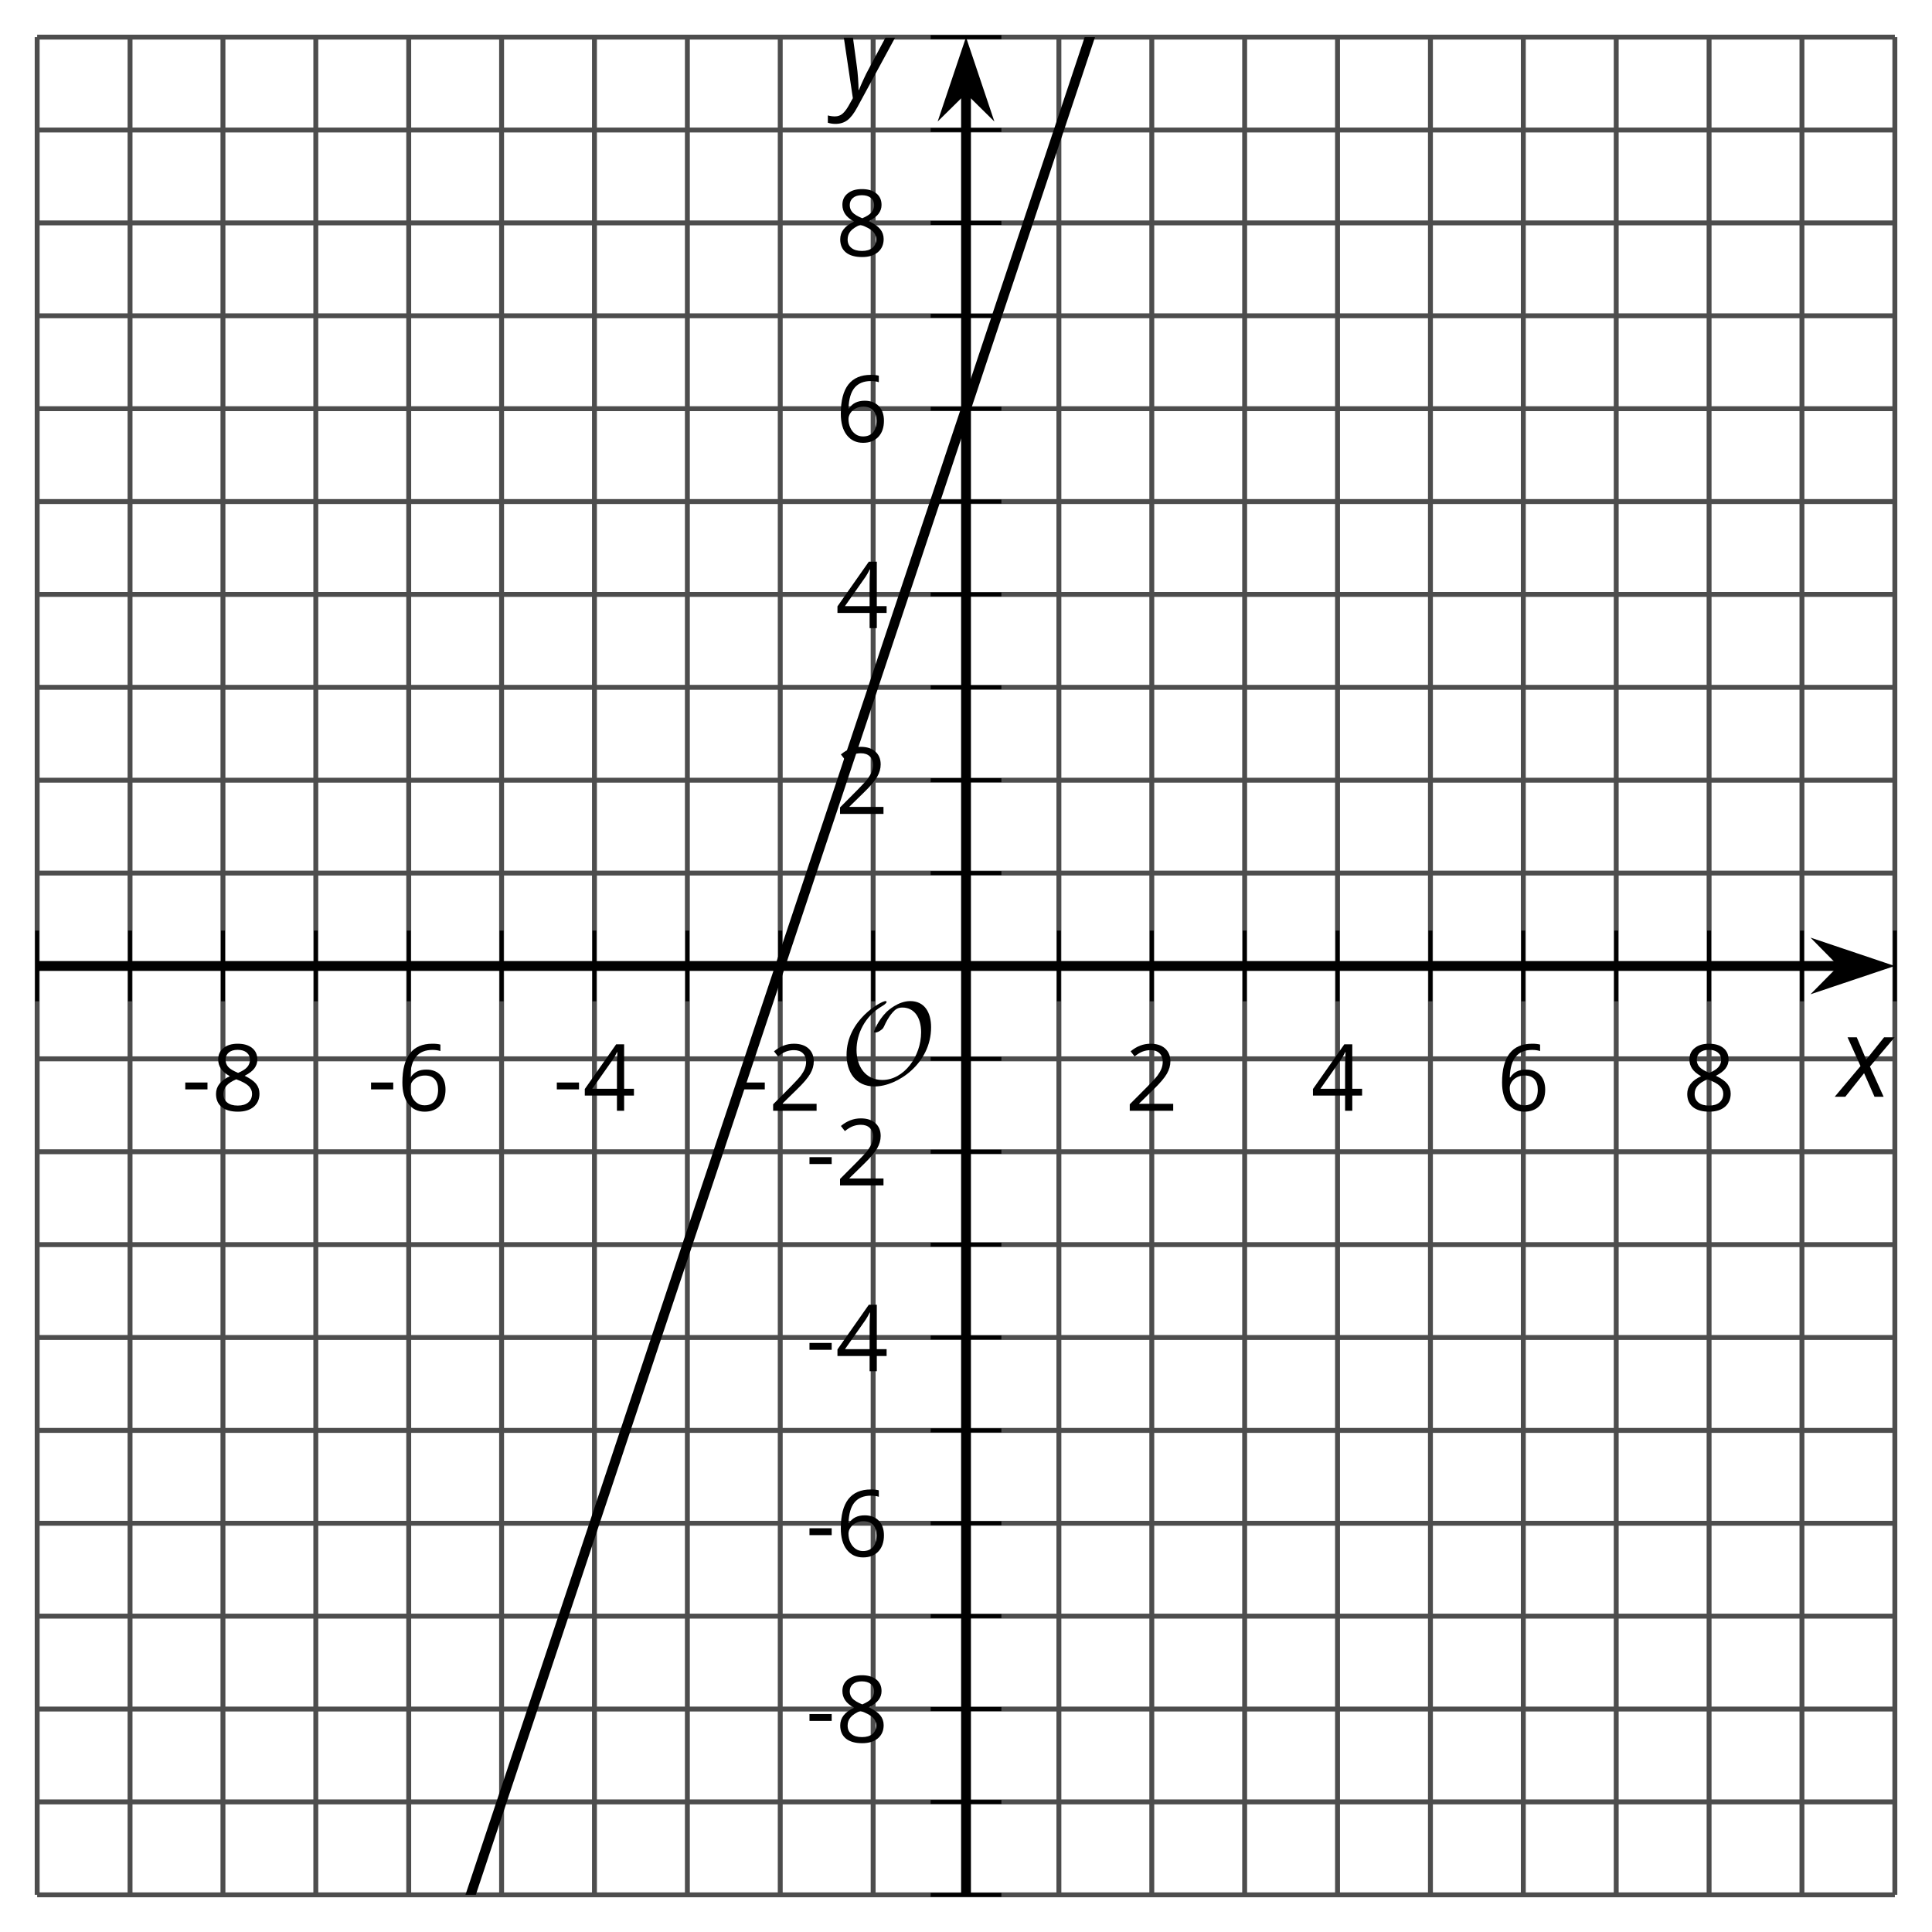 <?xml version='1.0' encoding='UTF-8'?>
<!-- This file was generated by dvisvgm 2.1.3 -->
<svg height='196.739pt' version='1.1' viewBox='-72 -72 196.739 196.739' width='196.739pt' xmlns='http://www.w3.org/2000/svg' xmlns:xlink='http://www.w3.org/1999/xlink'>
<defs>
<clipPath id='clip1'>
<path d='M-68.215 120.953H120.957V-68.219H-68.215Z'/>
</clipPath>
<path d='M0.387 -2.178H2.647V-2.878H0.387V-2.178Z' id='g7-13'/>
<path d='M4.885 0V-0.709H1.423V-0.746L2.896 -2.187C3.554 -2.827 4.001 -3.352 4.24 -3.771S4.599 -4.609 4.599 -5.037C4.599 -5.585 4.42 -6.018 4.061 -6.344C3.702 -6.667 3.204 -6.828 2.574 -6.828C1.842 -6.828 1.169 -6.57 0.548 -6.054L0.953 -5.534C1.262 -5.778 1.538 -5.944 1.786 -6.036C2.04 -6.128 2.302 -6.174 2.583 -6.174C2.97 -6.174 3.273 -6.068 3.49 -5.856C3.706 -5.649 3.817 -5.364 3.817 -5.005C3.817 -4.751 3.775 -4.512 3.688 -4.291S3.471 -3.844 3.301 -3.61S2.772 -2.988 2.233 -2.44L0.46 -0.658V0H4.885Z' id='g7-18'/>
<path d='M5.203 -1.547V-2.242H4.204V-6.768H3.393L0.198 -2.215V-1.547H3.471V0H4.204V-1.547H5.203ZM3.471 -2.242H0.962L3.066 -5.235C3.195 -5.428 3.333 -5.672 3.481 -5.967H3.518C3.485 -5.414 3.471 -4.917 3.471 -4.48V-2.242Z' id='g7-20'/>
<path d='M0.539 -2.878C0.539 -1.943 0.741 -1.215 1.151 -0.691C1.561 -0.17 2.113 0.092 2.808 0.092C3.458 0.092 3.978 -0.11 4.355 -0.506C4.742 -0.912 4.931 -1.459 4.931 -2.159C4.931 -2.785 4.756 -3.283 4.411 -3.646C4.061 -4.01 3.582 -4.194 2.979 -4.194C2.247 -4.194 1.713 -3.932 1.377 -3.402H1.321C1.358 -4.365 1.565 -5.074 1.948 -5.525C2.33 -5.971 2.878 -6.197 3.6 -6.197C3.904 -6.197 4.176 -6.16 4.411 -6.082V-6.74C4.213 -6.8 3.936 -6.828 3.591 -6.828C2.583 -6.828 1.823 -6.501 1.308 -5.847C0.797 -5.189 0.539 -4.199 0.539 -2.878ZM2.799 -0.557C2.509 -0.557 2.251 -0.635 2.026 -0.797C1.805 -0.958 1.63 -1.174 1.506 -1.446S1.321 -2.012 1.321 -2.33C1.321 -2.546 1.39 -2.753 1.529 -2.951C1.662 -3.149 1.846 -3.306 2.076 -3.421S2.56 -3.591 2.836 -3.591C3.283 -3.591 3.614 -3.462 3.84 -3.209S4.176 -2.606 4.176 -2.159C4.176 -1.639 4.056 -1.243 3.812 -0.967C3.573 -0.695 3.237 -0.557 2.799 -0.557Z' id='g7-22'/>
<path d='M2.689 -6.828C2.086 -6.828 1.602 -6.685 1.243 -6.39C0.879 -6.105 0.7 -5.714 0.7 -5.226C0.7 -4.88 0.792 -4.572 0.976 -4.291C1.16 -4.015 1.464 -3.757 1.888 -3.518C0.948 -3.089 0.479 -2.486 0.479 -1.717C0.479 -1.142 0.672 -0.695 1.059 -0.378C1.446 -0.064 1.998 0.092 2.716 0.092C3.393 0.092 3.927 -0.074 4.319 -0.405C4.71 -0.741 4.903 -1.188 4.903 -1.745C4.903 -2.122 4.788 -2.454 4.558 -2.744C4.328 -3.029 3.941 -3.301 3.393 -3.564C3.844 -3.789 4.171 -4.038 4.378 -4.309S4.687 -4.885 4.687 -5.216C4.687 -5.718 4.507 -6.114 4.148 -6.4S3.301 -6.828 2.689 -6.828ZM1.234 -1.699C1.234 -2.03 1.335 -2.316 1.542 -2.551C1.75 -2.79 2.081 -3.006 2.537 -3.204C3.131 -2.988 3.55 -2.762 3.789 -2.532C4.029 -2.297 4.148 -2.035 4.148 -1.736C4.148 -1.363 4.019 -1.068 3.766 -0.852S3.154 -0.529 2.698 -0.529C2.233 -0.529 1.874 -0.631 1.621 -0.838C1.363 -1.045 1.234 -1.331 1.234 -1.699ZM2.68 -6.206C3.071 -6.206 3.375 -6.114 3.6 -5.93C3.821 -5.75 3.932 -5.502 3.932 -5.193C3.932 -4.913 3.84 -4.664 3.656 -4.452C3.476 -4.24 3.163 -4.042 2.726 -3.858C2.238 -4.061 1.901 -4.263 1.722 -4.466S1.45 -4.913 1.45 -5.193C1.45 -5.502 1.561 -5.746 1.777 -5.93S2.297 -6.206 2.68 -6.206Z' id='g7-24'/>
<path d='M2.58 -2.398L3.641 0H4.569L3.177 -3.077L5.691 -6.055H4.619L2.796 -3.779L1.834 -6.055H0.895L2.215 -3.122L-0.409 0H0.669L2.58 -2.398Z' id='g4-88'/>
<path d='M0.541 -6.055L1.459 0.099L1.039 0.851C0.834 1.215 0.624 1.492 0.409 1.68C0.199 1.862 -0.061 1.956 -0.365 1.956C-0.613 1.956 -0.856 1.923 -1.088 1.856V2.602C-0.84 2.68 -0.58 2.718 -0.315 2.718C0.155 2.718 0.558 2.597 0.895 2.348S1.569 1.663 1.912 1.028L5.757 -6.055H4.774L2.978 -2.691C2.884 -2.53 2.746 -2.243 2.553 -1.829S2.199 -1.044 2.072 -0.724H2.039C2.039 -1.028 2.022 -1.425 1.989 -1.923C1.95 -2.414 1.917 -2.79 1.878 -3.044L1.47 -6.055H0.541Z' id='g4-89'/>
<path d='M9.289 -5.762C9.289 -7.281 8.62 -8.428 7.161 -8.428C5.918 -8.428 4.866 -7.424 4.782 -7.352C3.826 -6.408 3.467 -5.332 3.467 -5.308C3.467 -5.236 3.527 -5.224 3.587 -5.224C3.814 -5.224 4.005 -5.344 4.184 -5.475C4.399 -5.631 4.411 -5.667 4.543 -5.942C4.651 -6.181 4.926 -6.767 5.368 -7.269C5.655 -7.592 5.894 -7.771 6.372 -7.771C7.532 -7.771 8.273 -6.814 8.273 -5.248C8.273 -2.809 6.539 -0.395 4.328 -0.395C2.63 -0.395 1.698 -1.745 1.698 -3.455C1.698 -5.081 2.534 -6.874 4.28 -7.902C4.399 -7.974 4.758 -8.189 4.758 -8.345C4.758 -8.428 4.663 -8.428 4.639 -8.428C4.22 -8.428 0.681 -6.528 0.681 -2.941C0.681 -1.267 1.554 0.263 3.539 0.263C5.87 0.263 9.289 -2.08 9.289 -5.762Z' id='g5-79'/>
</defs>
<g id='page1'>
<path d='M-58.758 120.953V-68.219M-39.84 120.953V-68.219M-20.922 120.953V-68.219M-2.004 120.953V-68.219M16.914 120.953V-68.219M35.828 120.953V-68.219M54.746 120.953V-68.219M73.664 120.953V-68.219M92.582 120.953V-68.219M111.496 120.953V-68.219' fill='none' stroke='#4d4d4d' stroke-linejoin='bevel' stroke-miterlimit='10.037' stroke-width='0.5'/>
<path d='M-68.215 120.953V-68.219M-49.297 120.953V-68.219M-30.379 120.953V-68.219M-11.465 120.953V-68.219M7.453 120.953V-68.219M45.289 120.953V-68.219M64.203 120.953V-68.219M83.121 120.953V-68.219M102.039 120.953V-68.219M120.957 120.953V-68.219' fill='none' stroke='#4d4d4d' stroke-linejoin='bevel' stroke-miterlimit='10.037' stroke-width='0.5'/>
<path d='M-68.215 111.492H120.957M-68.215 92.574H120.957M-68.215 73.66H120.957M-68.215 54.742H120.957M-68.215 35.824H120.957M-68.215 16.906H120.957M-68.215 -2.008H120.957M-68.215 -20.926H120.957M-68.215 -39.844H120.957M-68.215 -58.762H120.957' fill='none' stroke='#4d4d4d' stroke-linejoin='bevel' stroke-miterlimit='10.037' stroke-width='0.5'/>
<path d='M-68.215 120.953H120.957M-68.215 102.035H120.957M-68.215 83.117H120.957M-68.215 64.199H120.957M-68.215 45.285H120.957M-68.215 7.449H120.957M-68.215 -11.469H120.957M-68.215 -30.383H120.957M-68.215 -49.301H120.957M-68.215 -68.219H120.957' fill='none' stroke='#4d4d4d' stroke-linejoin='bevel' stroke-miterlimit='10.037' stroke-width='0.5'/>
<path d='M-58.758 29.964V22.765M-39.84 29.964V22.765M-20.922 29.964V22.765M-2.004 29.964V22.765M16.914 29.964V22.765M35.828 29.964V22.765M54.746 29.964V22.765M73.664 29.964V22.765M92.582 29.964V22.765M111.496 29.964V22.765' fill='none' stroke='#000000' stroke-linejoin='bevel' stroke-miterlimit='10.037' stroke-width='0.4'/>
<path d='M-68.215 29.964V22.765M-49.297 29.964V22.765M-30.379 29.964V22.765M-11.465 29.964V22.765M7.453 29.964V22.765M45.289 29.964V22.765M64.203 29.964V22.765M83.121 29.964V22.765M102.039 29.964V22.765M120.957 29.964V22.765' fill='none' stroke='#000000' stroke-linejoin='bevel' stroke-miterlimit='10.037' stroke-width='0.4'/>
<path d='M22.77 111.492H29.973M22.77 92.574H29.973M22.77 73.66H29.973M22.77 54.742H29.973M22.77 35.824H29.973M22.77 16.906H29.973M22.77 -2.008H29.973M22.77 -20.926H29.973M22.77 -39.844H29.973M22.77 -58.762H29.973' fill='none' stroke='#000000' stroke-linejoin='bevel' stroke-miterlimit='10.037' stroke-width='0.4'/>
<path d='M22.77 120.953H29.973M22.77 102.035H29.973M22.77 83.117H29.973M22.77 64.199H29.973M22.77 45.285H29.973M22.77 7.449H29.973M22.77 -11.469H29.973M22.77 -30.383H29.973M22.77 -49.301H29.973M22.77 -68.219H29.973' fill='none' stroke='#000000' stroke-linejoin='bevel' stroke-miterlimit='10.037' stroke-width='0.4'/>
<path d='M-68.215 26.367H115.664' fill='none' stroke='#000000' stroke-linejoin='bevel' stroke-miterlimit='10.037' stroke-width='1'/>
<path d='M119.379 26.367L114.192 24.621L115.91 26.367L114.192 28.109Z'/>
<path d='M119.379 26.367L114.192 24.621L115.91 26.367L114.192 28.109Z' fill='none' stroke='#000000' stroke-miterlimit='10.037' stroke-width='1'/>
<path d='M26.371 120.953V-62.926' fill='none' stroke='#000000' stroke-linejoin='bevel' stroke-miterlimit='10.037' stroke-width='1'/>
<path d='M26.371 -66.645L24.625 -61.453L26.371 -63.176L28.117 -61.453Z'/>
<path d='M26.371 -66.645L24.625 -61.453L26.371 -63.176L28.117 -61.453Z' fill='none' stroke='#000000' stroke-miterlimit='10.037' stroke-width='1'/>
<g transform='matrix(1 0 0 1 20.369 -236.849)'>
<use x='-73.888' xlink:href='#g7-13' y='277.961'/>
<use x='-70.85' xlink:href='#g7-24' y='277.961'/>
</g>
<g transform='matrix(1 0 0 1 39.286 -236.849)'>
<use x='-73.888' xlink:href='#g7-13' y='277.961'/>
<use x='-70.85' xlink:href='#g7-22' y='277.961'/>
</g>
<g transform='matrix(1 0 0 1 58.203 -236.849)'>
<use x='-73.888' xlink:href='#g7-13' y='277.961'/>
<use x='-70.85' xlink:href='#g7-20' y='277.961'/>
</g>
<g transform='matrix(1 0 0 1 77.12 -236.849)'>
<use x='-73.888' xlink:href='#g7-13' y='277.961'/>
<use x='-70.85' xlink:href='#g7-18' y='277.961'/>
</g>
<g transform='matrix(1 0 0 1 116.473 -236.849)'>
<use x='-73.888' xlink:href='#g7-18' y='277.961'/>
</g>
<g transform='matrix(1 0 0 1 135.39 -236.849)'>
<use x='-73.888' xlink:href='#g7-20' y='277.961'/>
</g>
<g transform='matrix(1 0 0 1 154.307 -236.849)'>
<use x='-73.888' xlink:href='#g7-22' y='277.961'/>
</g>
<g transform='matrix(1 0 0 1 173.224 -236.849)'>
<use x='-73.888' xlink:href='#g7-24' y='277.961'/>
</g>
<g transform='matrix(1 0 0 1 83.932 -172.54)'>
<use x='-73.888' xlink:href='#g7-13' y='277.961'/>
<use x='-70.85' xlink:href='#g7-24' y='277.961'/>
</g>
<g transform='matrix(1 0 0 1 83.932 -191.458)'>
<use x='-73.888' xlink:href='#g7-13' y='277.961'/>
<use x='-70.85' xlink:href='#g7-22' y='277.961'/>
</g>
<g transform='matrix(1 0 0 1 83.932 -210.33)'>
<use x='-73.888' xlink:href='#g7-13' y='277.961'/>
<use x='-70.85' xlink:href='#g7-20' y='277.961'/>
</g>
<g transform='matrix(1 0 0 1 83.932 -229.247)'>
<use x='-73.888' xlink:href='#g7-13' y='277.961'/>
<use x='-70.85' xlink:href='#g7-18' y='277.961'/>
</g>
<g transform='matrix(1 0 0 1 86.97 -267.081)'>
<use x='-73.888' xlink:href='#g7-18' y='277.961'/>
</g>
<g transform='matrix(1 0 0 1 86.97 -285.998)'>
<use x='-73.888' xlink:href='#g7-20' y='277.961'/>
</g>
<g transform='matrix(1 0 0 1 86.97 -304.96)'>
<use x='-73.888' xlink:href='#g7-22' y='277.961'/>
</g>
<g transform='matrix(1 0 0 1 86.97 -323.877)'>
<use x='-73.888' xlink:href='#g7-24' y='277.961'/>
</g>
<path clip-path='url(#clip1)' d='M-77.672 281.746L-76.629 278.609L-75.582 275.472L-74.535 272.336L-73.492 269.199L-72.445 266.062L-71.398 262.925L-70.352 259.789L-69.309 256.648L-68.262 253.511L-67.215 250.375L-66.172 247.238L-65.125 244.101L-64.078 240.964L-63.035 237.828L-61.988 234.691L-60.941 231.554L-59.898 228.417L-58.852 225.281L-57.805 222.144L-56.758 219.007L-55.715 215.871L-54.668 212.73L-53.621 209.593L-52.578 206.457L-51.531 203.32L-50.484 200.183L-49.441 197.046L-48.395 193.91L-47.348 190.773L-46.305 187.636L-45.258 184.5L-44.211 181.363L-43.168 178.226L-42.121 175.089L-41.074 171.953L-40.027 168.812L-38.984 165.675L-37.938 162.539L-36.891 159.402L-35.848 156.265L-34.801 153.128L-33.754 149.992L-32.711 146.855L-31.664 143.718L-30.617 140.582L-29.574 137.445L-28.527 134.308L-27.48 131.171L-26.434 128.035L-25.391 124.894L-24.344 121.757L-23.297 118.621L-22.254 115.484L-21.207 112.347L-20.16 109.211L-19.117 106.074L-18.07 102.937L-17.023 99.8L-15.98 96.664L-14.934 93.527L-13.887 90.39L-12.84 87.253L-11.797 84.117L-10.75 80.976L-9.703 77.839L-8.66 74.703L-7.613 71.566L-6.566 68.429L-5.523 65.293L-4.476 62.156L-3.43 59.019L-2.387 55.882L-1.34 52.746L-0.293 49.609L0.754 46.472L1.797 43.336L2.844 40.199L3.891 37.058L4.934 33.921L5.981 30.785L7.027 27.648L8.07 24.511L9.117 21.375L10.164 18.238L11.207 15.101L12.254 11.964L13.301 8.828L14.344 5.691L15.391 2.554L16.438 -0.582L17.484 -3.723L18.527 -6.86L19.574 -9.997L20.621 -13.133L21.664 -16.27L22.711 -19.407L23.758 -22.543L24.801 -25.68L25.848 -28.817L26.895 -31.954L27.938 -35.09L28.984 -38.227L30.031 -41.364L31.078 -44.5L32.121 -47.641L33.168 -50.778L34.215 -53.914L35.258 -57.051L36.305 -60.188L37.352 -63.325L38.395 -66.461L39.441 -69.598L40.488 -72.735L41.531 -75.872L42.578 -79.008L43.625 -82.145L44.672 -85.282L45.715 -88.418L46.762 -91.555L47.809 -94.696L48.852 -97.832L49.898 -100.969L50.945 -104.106L51.988 -107.243L53.035 -110.379L54.082 -113.516L55.125 -116.653L56.172 -119.789L57.219 -122.926L58.266 -126.063L59.309 -129.2L60.356 -132.336L61.402 -135.477L62.445 -138.614L63.492 -141.75L64.539 -144.887L65.582 -148.024L66.629 -151.161L67.676 -154.297L68.719 -157.434L69.766 -160.571L70.813 -163.707L71.859 -166.844L72.902 -169.981L73.949 -173.118L74.996 -176.258L76.039 -179.395L77.086 -182.532L78.133 -185.668L79.176 -188.805L80.223 -191.942L81.27 -195.079L82.313 -198.215L83.359 -201.352L84.406 -204.489L85.449 -207.625L86.496 -210.762L87.543 -213.899L88.59 -217.036L89.633 -220.176L90.68 -223.313L91.727 -226.45L92.77 -229.586L93.816 -232.723L94.863 -235.86L95.906 -238.997L96.953 -242.133L98 -245.27L99.043 -248.407L100.09 -251.543L101.137 -254.68L102.184 -257.817L103.227 -260.954L104.273 -264.09L105.32 -267.231L106.363 -270.368L107.41 -273.504L108.457 -276.641L109.5 -279.778L110.547 -282.915L111.594 -286.051L112.637 -289.188L113.684 -292.325L114.731 -295.461L115.777 -298.598L116.82 -301.735L117.867 -304.872L118.914 -308.012L119.957 -311.149L121.004 -314.286L122.051 -317.422L123.094 -320.559L124.141 -323.696L125.188 -326.832L126.231 -329.969L127.277 -333.106L128.324 -336.243L129.371 -339.379L130.414 -342.516' fill='none' stroke='#000000' stroke-linejoin='bevel' stroke-miterlimit='10.037' stroke-width='1'/>
<g transform='matrix(1 0 0 1 87.413 -239.59)'>
<use x='-73.888' xlink:href='#g5-79' y='277.961'/>
</g>
<g transform='matrix(1 0 0 1 189.131 -238.278)'>
<use x='-73.888' xlink:href='#g4-88' y='277.961'/>
</g>
<g transform='matrix(1 0 0 1 87.277 -340.064)'>
<use x='-73.888' xlink:href='#g4-89' y='277.961'/>
</g>
</g>
</svg>